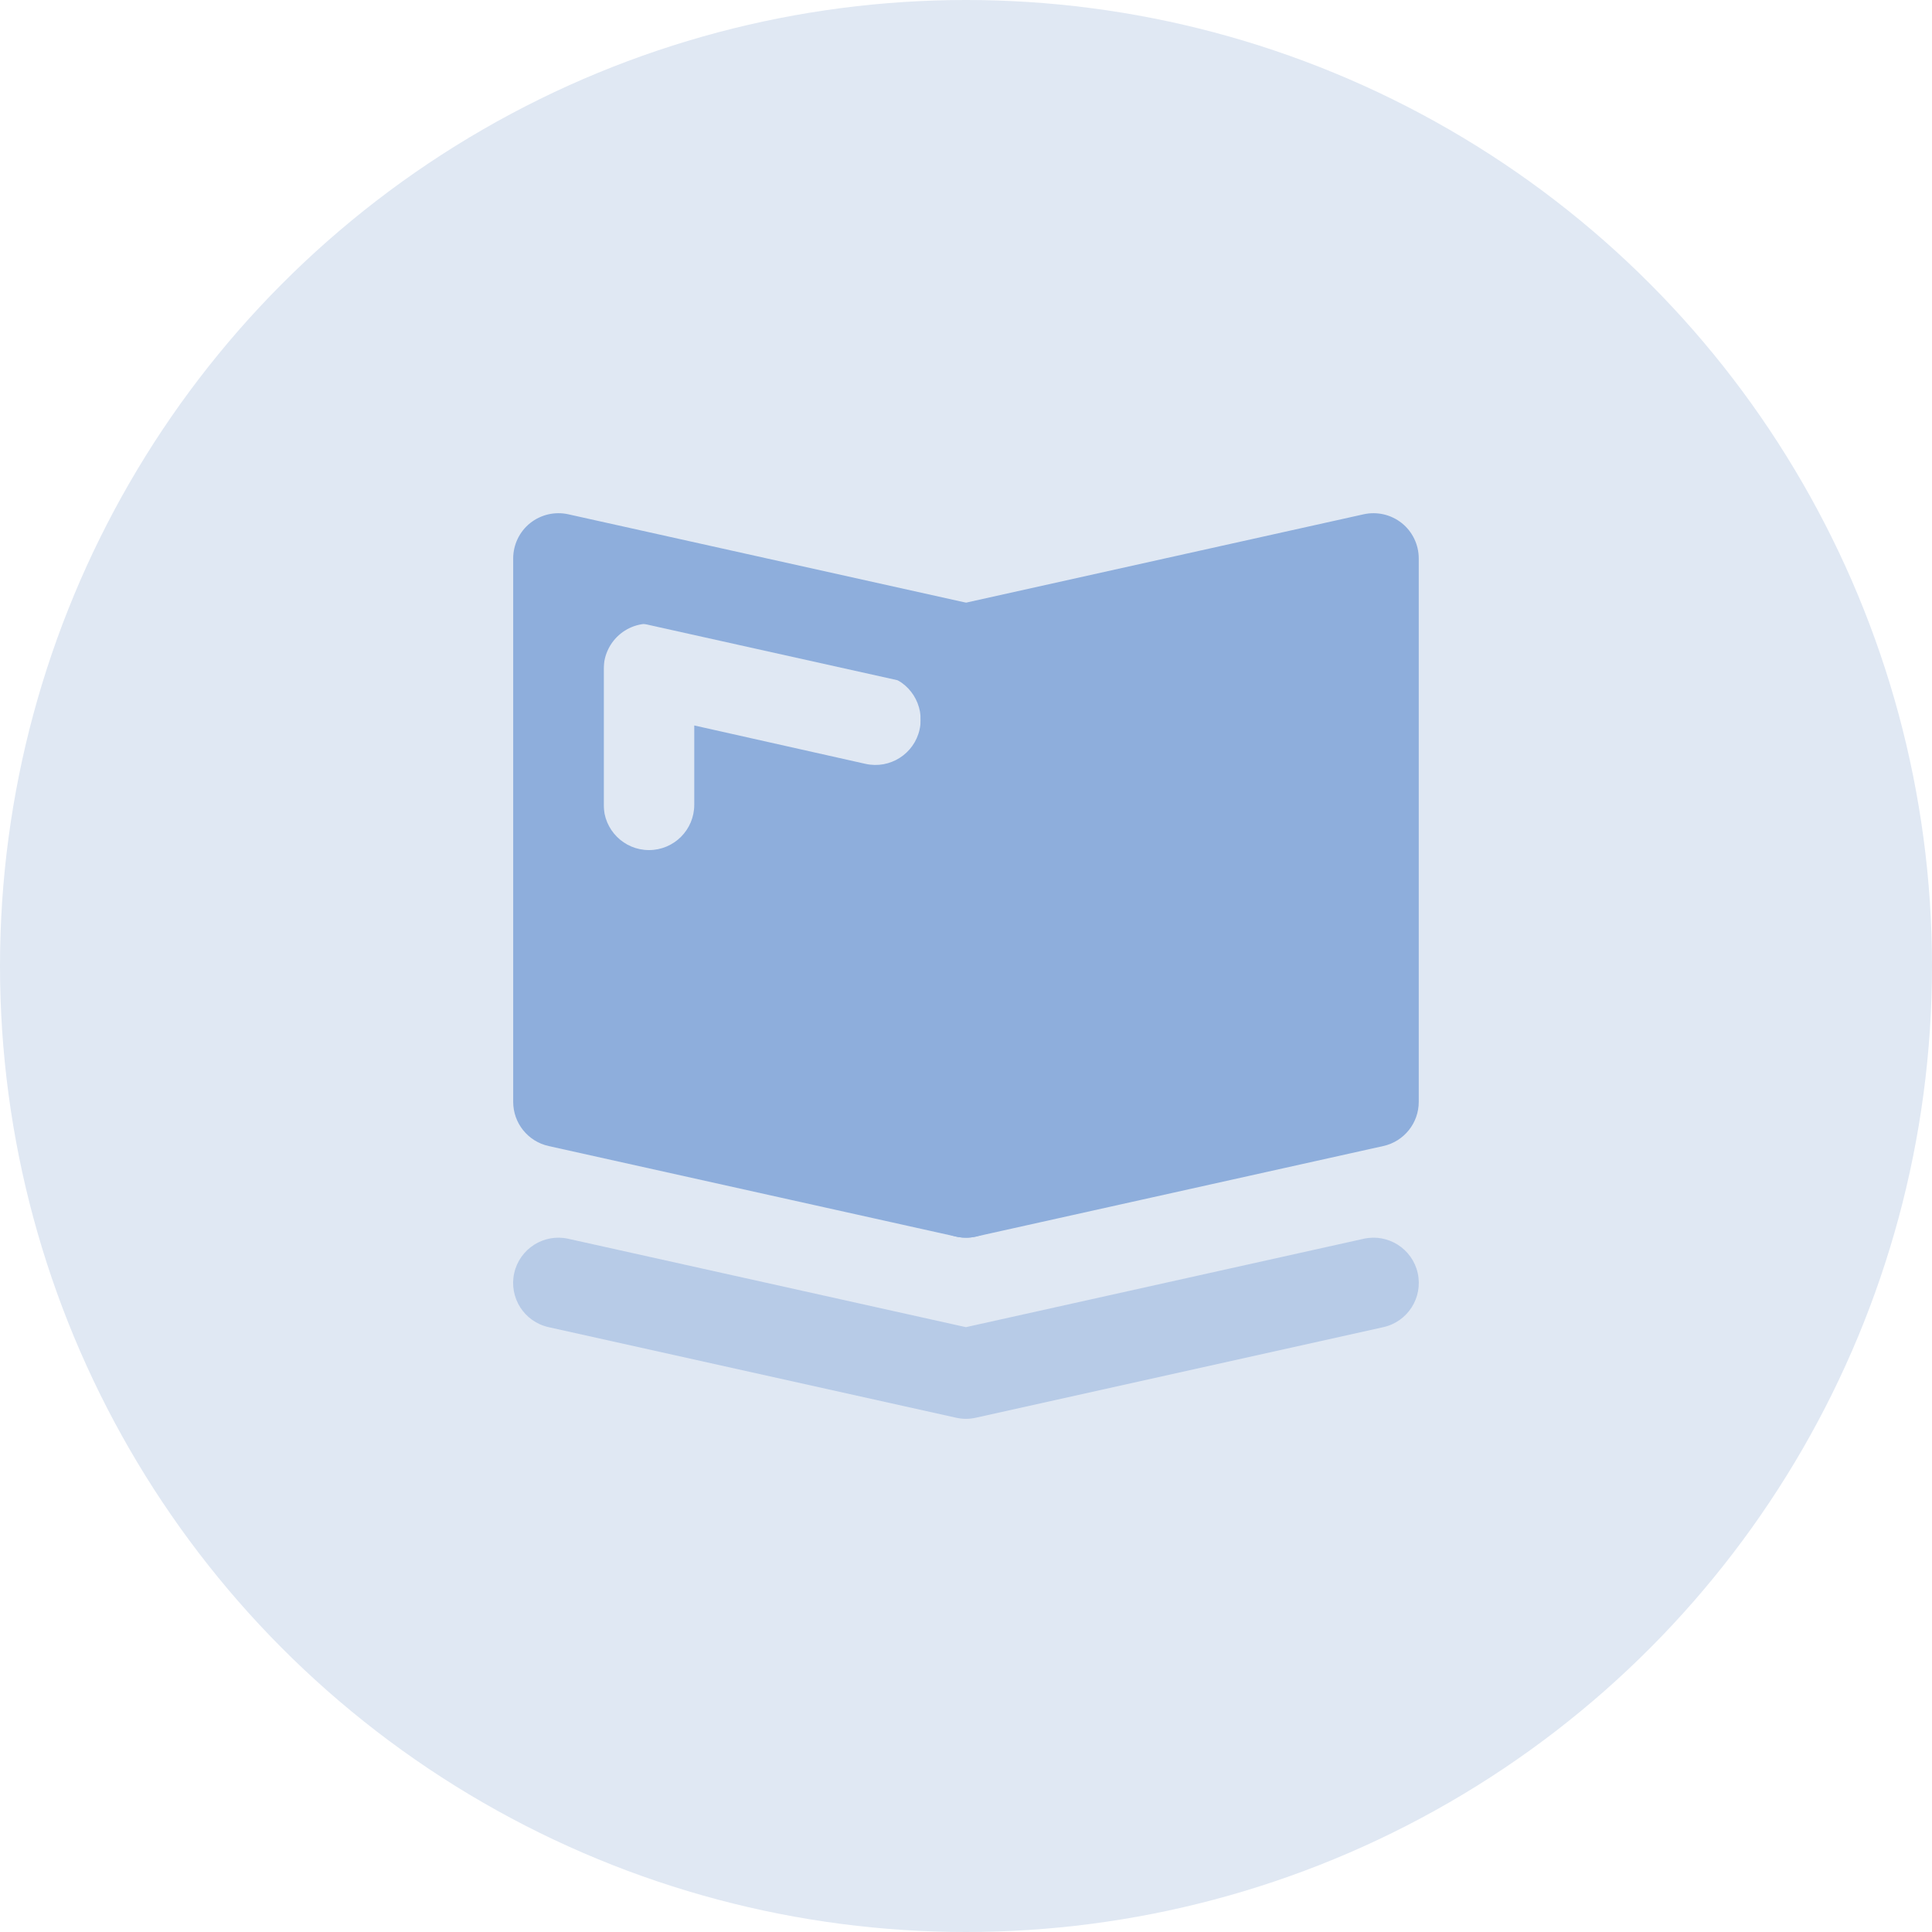 <svg width="32" height="32" viewBox="0 0 32 32" fill="none" xmlns="http://www.w3.org/2000/svg">
<circle cx="16" cy="16" r="16" fill="#E0E8F3"/>
<path fill-rule="evenodd" clip-rule="evenodd" d="M8.78 8.665C8.958 8.523 9.19 8.469 9.412 8.518L16.162 10.018C16.505 10.094 16.75 10.399 16.75 10.75V19.75C16.75 19.977 16.646 20.193 16.469 20.335C16.291 20.477 16.059 20.532 15.837 20.482L9.087 18.982C8.744 18.906 8.5 18.602 8.5 18.25V9.25C8.5 9.023 8.603 8.807 8.78 8.665ZM10 10.185V17.648L15.249 18.815V11.352L10 10.185Z" fill="#8EAEDC"/>
<path d="M15.999 10.75L22.75 9.25V18.25L15.999 19.75" fill="#8EAEDC"/>
<path fill-rule="evenodd" clip-rule="evenodd" d="M23.219 8.665C23.396 8.807 23.499 9.023 23.499 9.25V18.25C23.499 18.602 23.255 18.906 22.912 18.982L16.162 20.482C15.758 20.572 15.357 20.317 15.267 19.913C15.177 19.508 15.432 19.108 15.837 19.018L21.999 17.648V10.185L16.162 11.482C15.758 11.572 15.357 11.317 15.267 10.913C15.177 10.508 15.432 10.108 15.837 10.018L22.587 8.518C22.809 8.469 23.041 8.523 23.219 8.665Z" fill="#8EAEDC"/>
<path opacity="0.5" fill-rule="evenodd" clip-rule="evenodd" d="M8.517 21.087C8.607 20.683 9.008 20.428 9.412 20.518L15.999 21.982L22.587 20.518C22.991 20.428 23.392 20.683 23.482 21.087C23.571 21.492 23.317 21.892 22.912 21.982L16.162 23.482C16.055 23.506 15.944 23.506 15.837 23.482L9.087 21.982C8.682 21.892 8.427 21.492 8.517 21.087Z" fill="#8EAEDC"/>
<path fill-rule="evenodd" clip-rule="evenodd" d="M9.25 18.25V9.25L15.999 10.75V19.75L9.25 18.25ZM10.913 10.348C10.691 10.298 10.458 10.352 10.281 10.494C10.103 10.637 9.999 10.852 9.999 11.08V13.33C9.999 13.744 10.335 14.08 10.749 14.08C11.164 14.08 11.499 13.744 11.499 13.33V12.016L14.336 12.652C14.74 12.742 15.141 12.488 15.231 12.084C15.322 11.68 15.068 11.278 14.663 11.188L10.913 10.348Z" fill="#8EAEDC"/>
</svg>
